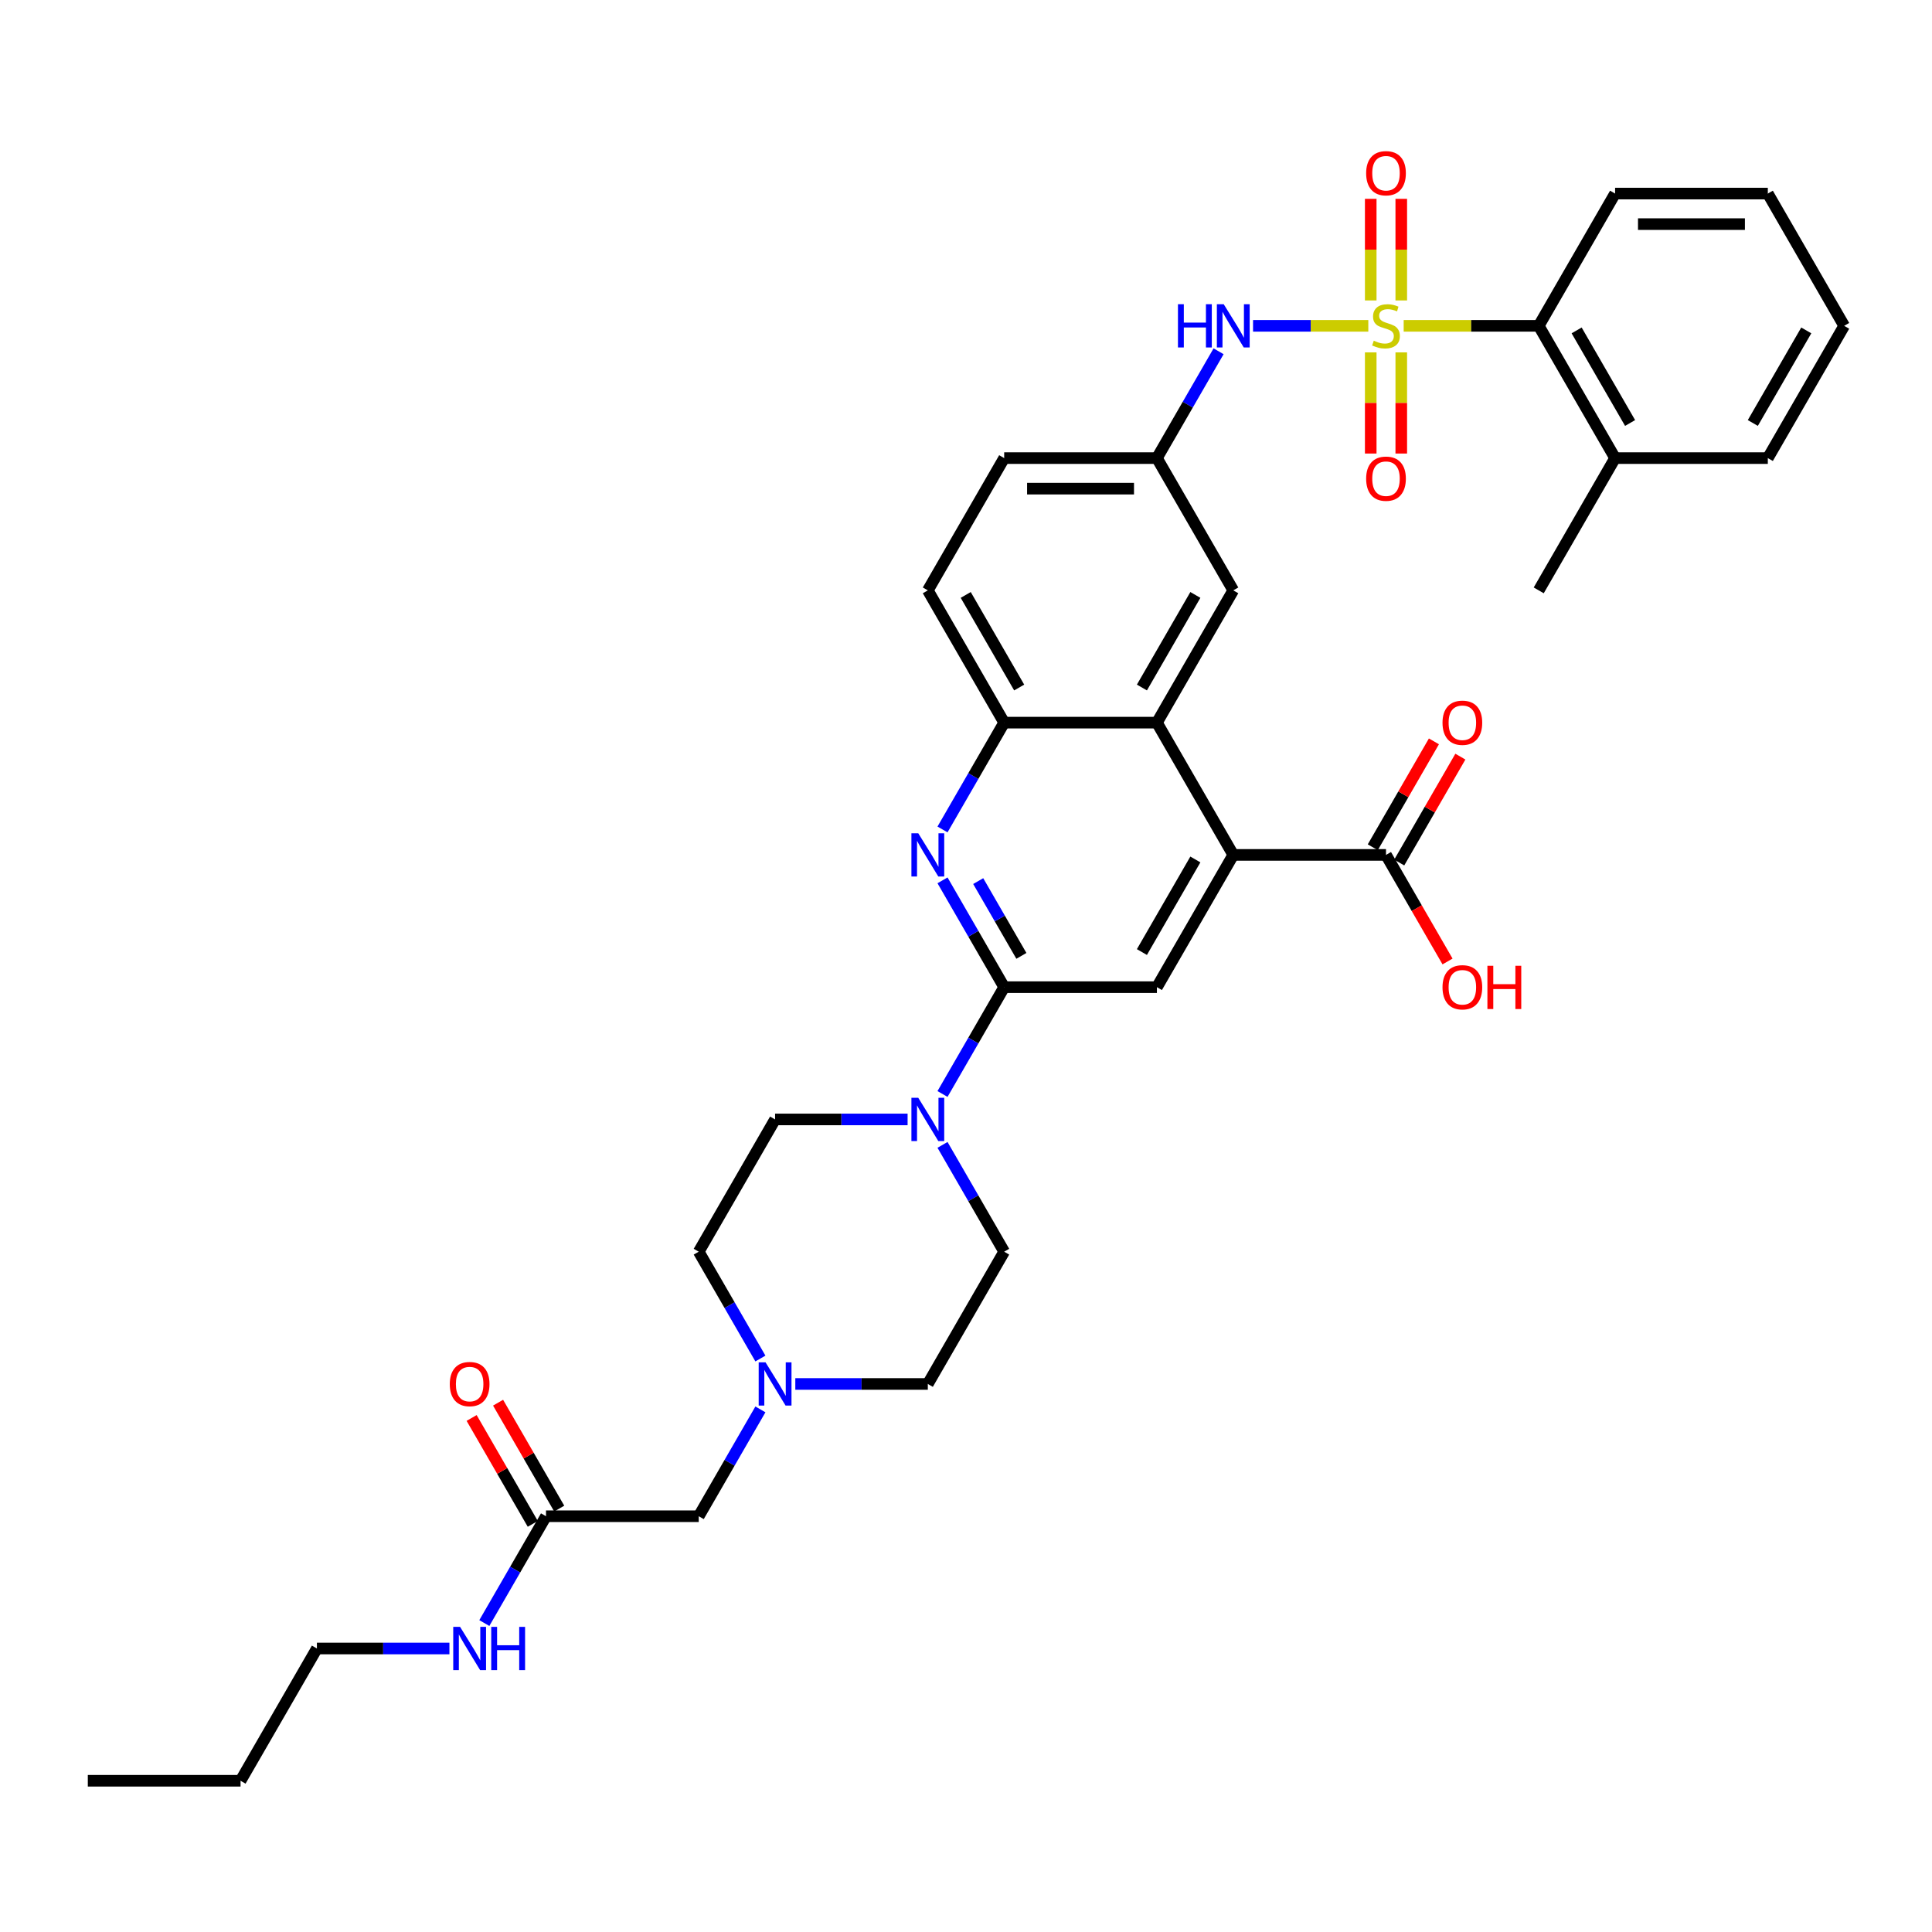 <?xml version='1.0' encoding='iso-8859-1'?>
<svg version='1.1' baseProfile='full'
              xmlns='http://www.w3.org/2000/svg'
                      xmlns:rdkit='http://www.rdkit.org/xml'
                      xmlns:xlink='http://www.w3.org/1999/xlink'
                  xml:space='preserve'
width='1000px' height='1000px' viewBox='0 0 1000 1000'>
<!-- END OF HEADER -->
<rect style='opacity:1.0;fill:#FFFFFF;stroke:none' width='1000' height='1000' x='0' y='0'> </rect>
<path class='bond-6' d='M 708.237,168.653 L 678.407,168.653' style='fill:none;fill-rule:evenodd;stroke:#CCCC00;stroke-width:6px;stroke-linecap:butt;stroke-linejoin:miter;stroke-opacity:1' />
<path class='bond-6' d='M 678.407,168.653 L 648.577,168.653' style='fill:none;fill-rule:evenodd;stroke:#0000FF;stroke-width:6px;stroke-linecap:butt;stroke-linejoin:miter;stroke-opacity:1' />
<path class='bond-8' d='M 726.545,168.653 L 761.494,168.653' style='fill:none;fill-rule:evenodd;stroke:#CCCC00;stroke-width:6px;stroke-linecap:butt;stroke-linejoin:miter;stroke-opacity:1' />
<path class='bond-8' d='M 761.494,168.653 L 796.443,168.653' style='fill:none;fill-rule:evenodd;stroke:#000000;stroke-width:6px;stroke-linecap:butt;stroke-linejoin:miter;stroke-opacity:1' />
<path class='bond-11' d='M 709.486,182.392 L 709.486,208.572' style='fill:none;fill-rule:evenodd;stroke:#CCCC00;stroke-width:6px;stroke-linecap:butt;stroke-linejoin:miter;stroke-opacity:1' />
<path class='bond-11' d='M 709.486,208.572 L 709.486,234.751' style='fill:none;fill-rule:evenodd;stroke:#FF0000;stroke-width:6px;stroke-linecap:butt;stroke-linejoin:miter;stroke-opacity:1' />
<path class='bond-11' d='M 725.296,182.392 L 725.296,208.572' style='fill:none;fill-rule:evenodd;stroke:#CCCC00;stroke-width:6px;stroke-linecap:butt;stroke-linejoin:miter;stroke-opacity:1' />
<path class='bond-11' d='M 725.296,208.572 L 725.296,234.751' style='fill:none;fill-rule:evenodd;stroke:#FF0000;stroke-width:6px;stroke-linecap:butt;stroke-linejoin:miter;stroke-opacity:1' />
<path class='bond-12' d='M 725.296,155.515 L 725.296,129.216' style='fill:none;fill-rule:evenodd;stroke:#CCCC00;stroke-width:6px;stroke-linecap:butt;stroke-linejoin:miter;stroke-opacity:1' />
<path class='bond-12' d='M 725.296,129.216 L 725.296,102.917' style='fill:none;fill-rule:evenodd;stroke:#FF0000;stroke-width:6px;stroke-linecap:butt;stroke-linejoin:miter;stroke-opacity:1' />
<path class='bond-12' d='M 709.486,155.515 L 709.486,129.216' style='fill:none;fill-rule:evenodd;stroke:#CCCC00;stroke-width:6px;stroke-linecap:butt;stroke-linejoin:miter;stroke-opacity:1' />
<path class='bond-12' d='M 709.486,129.216 L 709.486,102.917' style='fill:none;fill-rule:evenodd;stroke:#FF0000;stroke-width:6px;stroke-linecap:butt;stroke-linejoin:miter;stroke-opacity:1' />
<path class='bond-0' d='M 519.763,510.956 L 503.802,483.31' style='fill:none;fill-rule:evenodd;stroke:#000000;stroke-width:6px;stroke-linecap:butt;stroke-linejoin:miter;stroke-opacity:1' />
<path class='bond-0' d='M 503.802,483.31 L 487.841,455.665' style='fill:none;fill-rule:evenodd;stroke:#0000FF;stroke-width:6px;stroke-linecap:butt;stroke-linejoin:miter;stroke-opacity:1' />
<path class='bond-0' d='M 528.667,494.757 L 517.494,475.405' style='fill:none;fill-rule:evenodd;stroke:#000000;stroke-width:6px;stroke-linecap:butt;stroke-linejoin:miter;stroke-opacity:1' />
<path class='bond-0' d='M 517.494,475.405 L 506.321,456.053' style='fill:none;fill-rule:evenodd;stroke:#0000FF;stroke-width:6px;stroke-linecap:butt;stroke-linejoin:miter;stroke-opacity:1' />
<path class='bond-4' d='M 519.763,510.956 L 503.802,538.601' style='fill:none;fill-rule:evenodd;stroke:#000000;stroke-width:6px;stroke-linecap:butt;stroke-linejoin:miter;stroke-opacity:1' />
<path class='bond-4' d='M 503.802,538.601 L 487.841,566.246' style='fill:none;fill-rule:evenodd;stroke:#0000FF;stroke-width:6px;stroke-linecap:butt;stroke-linejoin:miter;stroke-opacity:1' />
<path class='bond-38' d='M 519.763,510.956 L 598.814,510.956' style='fill:none;fill-rule:evenodd;stroke:#000000;stroke-width:6px;stroke-linecap:butt;stroke-linejoin:miter;stroke-opacity:1' />
<path class='bond-1' d='M 487.841,429.325 L 503.802,401.68' style='fill:none;fill-rule:evenodd;stroke:#0000FF;stroke-width:6px;stroke-linecap:butt;stroke-linejoin:miter;stroke-opacity:1' />
<path class='bond-1' d='M 503.802,401.68 L 519.763,374.035' style='fill:none;fill-rule:evenodd;stroke:#000000;stroke-width:6px;stroke-linecap:butt;stroke-linejoin:miter;stroke-opacity:1' />
<path class='bond-2' d='M 638.34,442.495 L 598.814,374.035' style='fill:none;fill-rule:evenodd;stroke:#000000;stroke-width:6px;stroke-linecap:butt;stroke-linejoin:miter;stroke-opacity:1' />
<path class='bond-5' d='M 638.34,442.495 L 598.814,510.956' style='fill:none;fill-rule:evenodd;stroke:#000000;stroke-width:6px;stroke-linecap:butt;stroke-linejoin:miter;stroke-opacity:1' />
<path class='bond-5' d='M 618.719,444.859 L 591.051,492.781' style='fill:none;fill-rule:evenodd;stroke:#000000;stroke-width:6px;stroke-linecap:butt;stroke-linejoin:miter;stroke-opacity:1' />
<path class='bond-9' d='M 638.34,442.495 L 717.391,442.495' style='fill:none;fill-rule:evenodd;stroke:#000000;stroke-width:6px;stroke-linecap:butt;stroke-linejoin:miter;stroke-opacity:1' />
<path class='bond-3' d='M 598.814,374.035 L 638.34,305.574' style='fill:none;fill-rule:evenodd;stroke:#000000;stroke-width:6px;stroke-linecap:butt;stroke-linejoin:miter;stroke-opacity:1' />
<path class='bond-3' d='M 591.051,355.86 L 618.719,307.938' style='fill:none;fill-rule:evenodd;stroke:#000000;stroke-width:6px;stroke-linecap:butt;stroke-linejoin:miter;stroke-opacity:1' />
<path class='bond-37' d='M 598.814,374.035 L 519.763,374.035' style='fill:none;fill-rule:evenodd;stroke:#000000;stroke-width:6px;stroke-linecap:butt;stroke-linejoin:miter;stroke-opacity:1' />
<path class='bond-16' d='M 487.841,592.586 L 503.802,620.231' style='fill:none;fill-rule:evenodd;stroke:#0000FF;stroke-width:6px;stroke-linecap:butt;stroke-linejoin:miter;stroke-opacity:1' />
<path class='bond-16' d='M 503.802,620.231 L 519.763,647.877' style='fill:none;fill-rule:evenodd;stroke:#000000;stroke-width:6px;stroke-linecap:butt;stroke-linejoin:miter;stroke-opacity:1' />
<path class='bond-17' d='M 469.771,579.416 L 435.478,579.416' style='fill:none;fill-rule:evenodd;stroke:#0000FF;stroke-width:6px;stroke-linecap:butt;stroke-linejoin:miter;stroke-opacity:1' />
<path class='bond-17' d='M 435.478,579.416 L 401.186,579.416' style='fill:none;fill-rule:evenodd;stroke:#000000;stroke-width:6px;stroke-linecap:butt;stroke-linejoin:miter;stroke-opacity:1' />
<path class='bond-15' d='M 630.736,181.823 L 614.775,209.468' style='fill:none;fill-rule:evenodd;stroke:#0000FF;stroke-width:6px;stroke-linecap:butt;stroke-linejoin:miter;stroke-opacity:1' />
<path class='bond-15' d='M 614.775,209.468 L 598.814,237.113' style='fill:none;fill-rule:evenodd;stroke:#000000;stroke-width:6px;stroke-linecap:butt;stroke-linejoin:miter;stroke-opacity:1' />
<path class='bond-7' d='M 519.763,374.035 L 480.237,305.574' style='fill:none;fill-rule:evenodd;stroke:#000000;stroke-width:6px;stroke-linecap:butt;stroke-linejoin:miter;stroke-opacity:1' />
<path class='bond-7' d='M 527.526,355.86 L 499.858,307.938' style='fill:none;fill-rule:evenodd;stroke:#000000;stroke-width:6px;stroke-linecap:butt;stroke-linejoin:miter;stroke-opacity:1' />
<path class='bond-20' d='M 796.443,168.653 L 835.968,237.113' style='fill:none;fill-rule:evenodd;stroke:#000000;stroke-width:6px;stroke-linecap:butt;stroke-linejoin:miter;stroke-opacity:1' />
<path class='bond-20' d='M 816.064,171.017 L 843.732,218.939' style='fill:none;fill-rule:evenodd;stroke:#000000;stroke-width:6px;stroke-linecap:butt;stroke-linejoin:miter;stroke-opacity:1' />
<path class='bond-28' d='M 796.443,168.653 L 835.968,100.192' style='fill:none;fill-rule:evenodd;stroke:#000000;stroke-width:6px;stroke-linecap:butt;stroke-linejoin:miter;stroke-opacity:1' />
<path class='bond-18' d='M 724.237,446.448 L 740.061,419.039' style='fill:none;fill-rule:evenodd;stroke:#000000;stroke-width:6px;stroke-linecap:butt;stroke-linejoin:miter;stroke-opacity:1' />
<path class='bond-18' d='M 740.061,419.039 L 755.886,391.631' style='fill:none;fill-rule:evenodd;stroke:#FF0000;stroke-width:6px;stroke-linecap:butt;stroke-linejoin:miter;stroke-opacity:1' />
<path class='bond-18' d='M 710.545,438.542 L 726.369,411.134' style='fill:none;fill-rule:evenodd;stroke:#000000;stroke-width:6px;stroke-linecap:butt;stroke-linejoin:miter;stroke-opacity:1' />
<path class='bond-18' d='M 726.369,411.134 L 742.193,383.726' style='fill:none;fill-rule:evenodd;stroke:#FF0000;stroke-width:6px;stroke-linecap:butt;stroke-linejoin:miter;stroke-opacity:1' />
<path class='bond-26' d='M 717.391,442.495 L 733.316,470.077' style='fill:none;fill-rule:evenodd;stroke:#000000;stroke-width:6px;stroke-linecap:butt;stroke-linejoin:miter;stroke-opacity:1' />
<path class='bond-26' d='M 733.316,470.077 L 749.24,497.659' style='fill:none;fill-rule:evenodd;stroke:#FF0000;stroke-width:6px;stroke-linecap:butt;stroke-linejoin:miter;stroke-opacity:1' />
<path class='bond-10' d='M 393.582,703.167 L 377.621,675.522' style='fill:none;fill-rule:evenodd;stroke:#0000FF;stroke-width:6px;stroke-linecap:butt;stroke-linejoin:miter;stroke-opacity:1' />
<path class='bond-10' d='M 377.621,675.522 L 361.66,647.877' style='fill:none;fill-rule:evenodd;stroke:#000000;stroke-width:6px;stroke-linecap:butt;stroke-linejoin:miter;stroke-opacity:1' />
<path class='bond-19' d='M 393.582,729.507 L 377.621,757.152' style='fill:none;fill-rule:evenodd;stroke:#0000FF;stroke-width:6px;stroke-linecap:butt;stroke-linejoin:miter;stroke-opacity:1' />
<path class='bond-19' d='M 377.621,757.152 L 361.66,784.798' style='fill:none;fill-rule:evenodd;stroke:#000000;stroke-width:6px;stroke-linecap:butt;stroke-linejoin:miter;stroke-opacity:1' />
<path class='bond-39' d='M 411.652,716.337 L 445.945,716.337' style='fill:none;fill-rule:evenodd;stroke:#0000FF;stroke-width:6px;stroke-linecap:butt;stroke-linejoin:miter;stroke-opacity:1' />
<path class='bond-39' d='M 445.945,716.337 L 480.237,716.337' style='fill:none;fill-rule:evenodd;stroke:#000000;stroke-width:6px;stroke-linecap:butt;stroke-linejoin:miter;stroke-opacity:1' />
<path class='bond-13' d='M 282.609,784.798 L 361.66,784.798' style='fill:none;fill-rule:evenodd;stroke:#000000;stroke-width:6px;stroke-linecap:butt;stroke-linejoin:miter;stroke-opacity:1' />
<path class='bond-22' d='M 289.455,780.845 L 273.631,753.437' style='fill:none;fill-rule:evenodd;stroke:#000000;stroke-width:6px;stroke-linecap:butt;stroke-linejoin:miter;stroke-opacity:1' />
<path class='bond-22' d='M 273.631,753.437 L 257.807,726.029' style='fill:none;fill-rule:evenodd;stroke:#FF0000;stroke-width:6px;stroke-linecap:butt;stroke-linejoin:miter;stroke-opacity:1' />
<path class='bond-22' d='M 275.763,788.75 L 259.939,761.342' style='fill:none;fill-rule:evenodd;stroke:#000000;stroke-width:6px;stroke-linecap:butt;stroke-linejoin:miter;stroke-opacity:1' />
<path class='bond-22' d='M 259.939,761.342 L 244.114,733.934' style='fill:none;fill-rule:evenodd;stroke:#FF0000;stroke-width:6px;stroke-linecap:butt;stroke-linejoin:miter;stroke-opacity:1' />
<path class='bond-25' d='M 282.609,784.798 L 266.648,812.443' style='fill:none;fill-rule:evenodd;stroke:#000000;stroke-width:6px;stroke-linecap:butt;stroke-linejoin:miter;stroke-opacity:1' />
<path class='bond-25' d='M 266.648,812.443 L 250.687,840.088' style='fill:none;fill-rule:evenodd;stroke:#0000FF;stroke-width:6px;stroke-linecap:butt;stroke-linejoin:miter;stroke-opacity:1' />
<path class='bond-14' d='M 638.34,305.574 L 598.814,237.113' style='fill:none;fill-rule:evenodd;stroke:#000000;stroke-width:6px;stroke-linecap:butt;stroke-linejoin:miter;stroke-opacity:1' />
<path class='bond-27' d='M 598.814,237.113 L 519.763,237.113' style='fill:none;fill-rule:evenodd;stroke:#000000;stroke-width:6px;stroke-linecap:butt;stroke-linejoin:miter;stroke-opacity:1' />
<path class='bond-27' d='M 586.957,252.924 L 531.621,252.924' style='fill:none;fill-rule:evenodd;stroke:#000000;stroke-width:6px;stroke-linecap:butt;stroke-linejoin:miter;stroke-opacity:1' />
<path class='bond-24' d='M 519.763,647.877 L 480.237,716.337' style='fill:none;fill-rule:evenodd;stroke:#000000;stroke-width:6px;stroke-linecap:butt;stroke-linejoin:miter;stroke-opacity:1' />
<path class='bond-23' d='M 401.186,579.416 L 361.66,647.877' style='fill:none;fill-rule:evenodd;stroke:#000000;stroke-width:6px;stroke-linecap:butt;stroke-linejoin:miter;stroke-opacity:1' />
<path class='bond-29' d='M 835.968,237.113 L 796.443,305.574' style='fill:none;fill-rule:evenodd;stroke:#000000;stroke-width:6px;stroke-linecap:butt;stroke-linejoin:miter;stroke-opacity:1' />
<path class='bond-30' d='M 835.968,237.113 L 915.02,237.113' style='fill:none;fill-rule:evenodd;stroke:#000000;stroke-width:6px;stroke-linecap:butt;stroke-linejoin:miter;stroke-opacity:1' />
<path class='bond-21' d='M 480.237,305.574 L 519.763,237.113' style='fill:none;fill-rule:evenodd;stroke:#000000;stroke-width:6px;stroke-linecap:butt;stroke-linejoin:miter;stroke-opacity:1' />
<path class='bond-31' d='M 232.617,853.258 L 198.324,853.258' style='fill:none;fill-rule:evenodd;stroke:#0000FF;stroke-width:6px;stroke-linecap:butt;stroke-linejoin:miter;stroke-opacity:1' />
<path class='bond-31' d='M 198.324,853.258 L 164.032,853.258' style='fill:none;fill-rule:evenodd;stroke:#000000;stroke-width:6px;stroke-linecap:butt;stroke-linejoin:miter;stroke-opacity:1' />
<path class='bond-33' d='M 835.968,100.192 L 915.02,100.192' style='fill:none;fill-rule:evenodd;stroke:#000000;stroke-width:6px;stroke-linecap:butt;stroke-linejoin:miter;stroke-opacity:1' />
<path class='bond-33' d='M 847.826,116.003 L 903.162,116.003' style='fill:none;fill-rule:evenodd;stroke:#000000;stroke-width:6px;stroke-linecap:butt;stroke-linejoin:miter;stroke-opacity:1' />
<path class='bond-36' d='M 915.02,237.113 L 954.545,168.653' style='fill:none;fill-rule:evenodd;stroke:#000000;stroke-width:6px;stroke-linecap:butt;stroke-linejoin:miter;stroke-opacity:1' />
<path class='bond-36' d='M 907.257,218.939 L 934.924,171.017' style='fill:none;fill-rule:evenodd;stroke:#000000;stroke-width:6px;stroke-linecap:butt;stroke-linejoin:miter;stroke-opacity:1' />
<path class='bond-32' d='M 164.032,853.258 L 124.506,921.719' style='fill:none;fill-rule:evenodd;stroke:#000000;stroke-width:6px;stroke-linecap:butt;stroke-linejoin:miter;stroke-opacity:1' />
<path class='bond-34' d='M 124.506,921.719 L 45.455,921.719' style='fill:none;fill-rule:evenodd;stroke:#000000;stroke-width:6px;stroke-linecap:butt;stroke-linejoin:miter;stroke-opacity:1' />
<path class='bond-35' d='M 915.02,100.192 L 954.545,168.653' style='fill:none;fill-rule:evenodd;stroke:#000000;stroke-width:6px;stroke-linecap:butt;stroke-linejoin:miter;stroke-opacity:1' />
<path  class='atom-0' d='M 711.067 176.337
Q 711.32 176.432, 712.364 176.874
Q 713.407 177.317, 714.545 177.602
Q 715.715 177.855, 716.854 177.855
Q 718.972 177.855, 720.206 176.843
Q 721.439 175.799, 721.439 173.997
Q 721.439 172.764, 720.806 172.005
Q 720.206 171.246, 719.257 170.835
Q 718.308 170.424, 716.727 169.949
Q 714.735 169.349, 713.534 168.779
Q 712.364 168.21, 711.51 167.009
Q 710.688 165.807, 710.688 163.783
Q 710.688 160.969, 712.585 159.23
Q 714.514 157.491, 718.308 157.491
Q 720.901 157.491, 723.842 158.724
L 723.115 161.159
Q 720.427 160.052, 718.403 160.052
Q 716.221 160.052, 715.02 160.969
Q 713.818 161.855, 713.85 163.404
Q 713.85 164.606, 714.451 165.333
Q 715.083 166.06, 715.968 166.471
Q 716.885 166.882, 718.403 167.357
Q 720.427 167.989, 721.628 168.621
Q 722.83 169.254, 723.684 170.55
Q 724.569 171.815, 724.569 173.997
Q 724.569 177.096, 722.482 178.772
Q 720.427 180.416, 716.98 180.416
Q 714.988 180.416, 713.47 179.973
Q 711.984 179.562, 710.213 178.835
L 711.067 176.337
' fill='#CCCC00'/>
<path  class='atom-2' d='M 475.289 431.301
L 482.625 443.159
Q 483.352 444.329, 484.522 446.448
Q 485.692 448.566, 485.755 448.693
L 485.755 431.301
L 488.727 431.301
L 488.727 453.689
L 485.66 453.689
L 477.787 440.724
Q 476.87 439.206, 475.889 437.467
Q 474.941 435.728, 474.656 435.191
L 474.656 453.689
L 471.747 453.689
L 471.747 431.301
L 475.289 431.301
' fill='#0000FF'/>
<path  class='atom-5' d='M 475.289 568.222
L 482.625 580.08
Q 483.352 581.25, 484.522 583.369
Q 485.692 585.487, 485.755 585.614
L 485.755 568.222
L 488.727 568.222
L 488.727 590.61
L 485.66 590.61
L 477.787 577.645
Q 476.87 576.127, 475.889 574.388
Q 474.941 572.649, 474.656 572.112
L 474.656 590.61
L 471.747 590.61
L 471.747 568.222
L 475.289 568.222
' fill='#0000FF'/>
<path  class='atom-7' d='M 609.708 157.459
L 612.743 157.459
L 612.743 166.977
L 624.19 166.977
L 624.19 157.459
L 627.225 157.459
L 627.225 179.847
L 624.19 179.847
L 624.19 169.507
L 612.743 169.507
L 612.743 179.847
L 609.708 179.847
L 609.708 157.459
' fill='#0000FF'/>
<path  class='atom-7' d='M 633.391 157.459
L 640.727 169.317
Q 641.455 170.487, 642.625 172.606
Q 643.794 174.724, 643.858 174.851
L 643.858 157.459
L 646.83 157.459
L 646.83 179.847
L 643.763 179.847
L 635.889 166.882
Q 634.972 165.364, 633.992 163.625
Q 633.043 161.886, 632.759 161.349
L 632.759 179.847
L 629.85 179.847
L 629.85 157.459
L 633.391 157.459
' fill='#0000FF'/>
<path  class='atom-11' d='M 396.237 705.143
L 403.573 717.001
Q 404.3 718.171, 405.47 720.29
Q 406.64 722.408, 406.704 722.535
L 406.704 705.143
L 409.676 705.143
L 409.676 727.531
L 406.609 727.531
L 398.735 714.566
Q 397.818 713.048, 396.838 711.309
Q 395.889 709.57, 395.605 709.033
L 395.605 727.531
L 392.696 727.531
L 392.696 705.143
L 396.237 705.143
' fill='#0000FF'/>
<path  class='atom-12' d='M 707.115 247.768
Q 707.115 242.392, 709.771 239.388
Q 712.427 236.384, 717.391 236.384
Q 722.356 236.384, 725.012 239.388
Q 727.668 242.392, 727.668 247.768
Q 727.668 253.206, 724.98 256.305
Q 722.292 259.372, 717.391 259.372
Q 712.458 259.372, 709.771 256.305
Q 707.115 253.238, 707.115 247.768
M 717.391 256.843
Q 720.806 256.843, 722.64 254.566
Q 724.506 252.258, 724.506 247.768
Q 724.506 243.372, 722.64 241.159
Q 720.806 238.914, 717.391 238.914
Q 713.976 238.914, 712.111 241.127
Q 710.277 243.341, 710.277 247.768
Q 710.277 252.289, 712.111 254.566
Q 713.976 256.843, 717.391 256.843
' fill='#FF0000'/>
<path  class='atom-13' d='M 707.115 89.665
Q 707.115 84.289, 709.771 81.285
Q 712.427 78.281, 717.391 78.281
Q 722.356 78.281, 725.012 81.285
Q 727.668 84.289, 727.668 89.665
Q 727.668 95.104, 724.98 98.202
Q 722.292 101.27, 717.391 101.27
Q 712.458 101.27, 709.771 98.202
Q 707.115 95.135, 707.115 89.665
M 717.391 98.74
Q 720.806 98.74, 722.64 96.463
Q 724.506 94.155, 724.506 89.665
Q 724.506 85.27, 722.64 83.056
Q 720.806 80.811, 717.391 80.811
Q 713.976 80.811, 712.111 83.025
Q 710.277 85.238, 710.277 89.665
Q 710.277 94.187, 712.111 96.463
Q 713.976 98.74, 717.391 98.74
' fill='#FF0000'/>
<path  class='atom-19' d='M 746.64 374.098
Q 746.64 368.722, 749.296 365.718
Q 751.953 362.714, 756.917 362.714
Q 761.881 362.714, 764.538 365.718
Q 767.194 368.722, 767.194 374.098
Q 767.194 379.536, 764.506 382.635
Q 761.818 385.702, 756.917 385.702
Q 751.984 385.702, 749.296 382.635
Q 746.64 379.568, 746.64 374.098
M 756.917 383.173
Q 760.332 383.173, 762.166 380.896
Q 764.032 378.588, 764.032 374.098
Q 764.032 369.702, 762.166 367.489
Q 760.332 365.244, 756.917 365.244
Q 753.502 365.244, 751.636 367.457
Q 749.802 369.671, 749.802 374.098
Q 749.802 378.619, 751.636 380.896
Q 753.502 383.173, 756.917 383.173
' fill='#FF0000'/>
<path  class='atom-23' d='M 232.806 716.4
Q 232.806 711.025, 235.462 708.021
Q 238.119 705.017, 243.083 705.017
Q 248.047 705.017, 250.704 708.021
Q 253.36 711.025, 253.36 716.4
Q 253.36 721.839, 250.672 724.938
Q 247.984 728.005, 243.083 728.005
Q 238.15 728.005, 235.462 724.938
Q 232.806 721.871, 232.806 716.4
M 243.083 725.475
Q 246.498 725.475, 248.332 723.199
Q 250.198 720.89, 250.198 716.4
Q 250.198 712.005, 248.332 709.792
Q 246.498 707.547, 243.083 707.547
Q 239.668 707.547, 237.802 709.76
Q 235.968 711.973, 235.968 716.4
Q 235.968 720.922, 237.802 723.199
Q 239.668 725.475, 243.083 725.475
' fill='#FF0000'/>
<path  class='atom-26' d='M 238.134 842.064
L 245.47 853.922
Q 246.198 855.092, 247.368 857.211
Q 248.538 859.329, 248.601 859.456
L 248.601 842.064
L 251.573 842.064
L 251.573 864.452
L 248.506 864.452
L 240.632 851.487
Q 239.715 849.97, 238.735 848.23
Q 237.787 846.491, 237.502 845.954
L 237.502 864.452
L 234.593 864.452
L 234.593 842.064
L 238.134 842.064
' fill='#0000FF'/>
<path  class='atom-26' d='M 254.261 842.064
L 257.296 842.064
L 257.296 851.582
L 268.743 851.582
L 268.743 842.064
L 271.779 842.064
L 271.779 864.452
L 268.743 864.452
L 268.743 854.112
L 257.296 854.112
L 257.296 864.452
L 254.261 864.452
L 254.261 842.064
' fill='#0000FF'/>
<path  class='atom-27' d='M 746.64 511.019
Q 746.64 505.643, 749.296 502.639
Q 751.953 499.635, 756.917 499.635
Q 761.881 499.635, 764.538 502.639
Q 767.194 505.643, 767.194 511.019
Q 767.194 516.457, 764.506 519.556
Q 761.818 522.624, 756.917 522.624
Q 751.984 522.624, 749.296 519.556
Q 746.64 516.489, 746.64 511.019
M 756.917 520.094
Q 760.332 520.094, 762.166 517.817
Q 764.032 515.509, 764.032 511.019
Q 764.032 506.624, 762.166 504.41
Q 760.332 502.165, 756.917 502.165
Q 753.502 502.165, 751.636 504.378
Q 749.802 506.592, 749.802 511.019
Q 749.802 515.54, 751.636 517.817
Q 753.502 520.094, 756.917 520.094
' fill='#FF0000'/>
<path  class='atom-27' d='M 769.881 499.888
L 772.917 499.888
L 772.917 509.406
L 784.364 509.406
L 784.364 499.888
L 787.399 499.888
L 787.399 522.276
L 784.364 522.276
L 784.364 511.936
L 772.917 511.936
L 772.917 522.276
L 769.881 522.276
L 769.881 499.888
' fill='#FF0000'/>
</svg>
